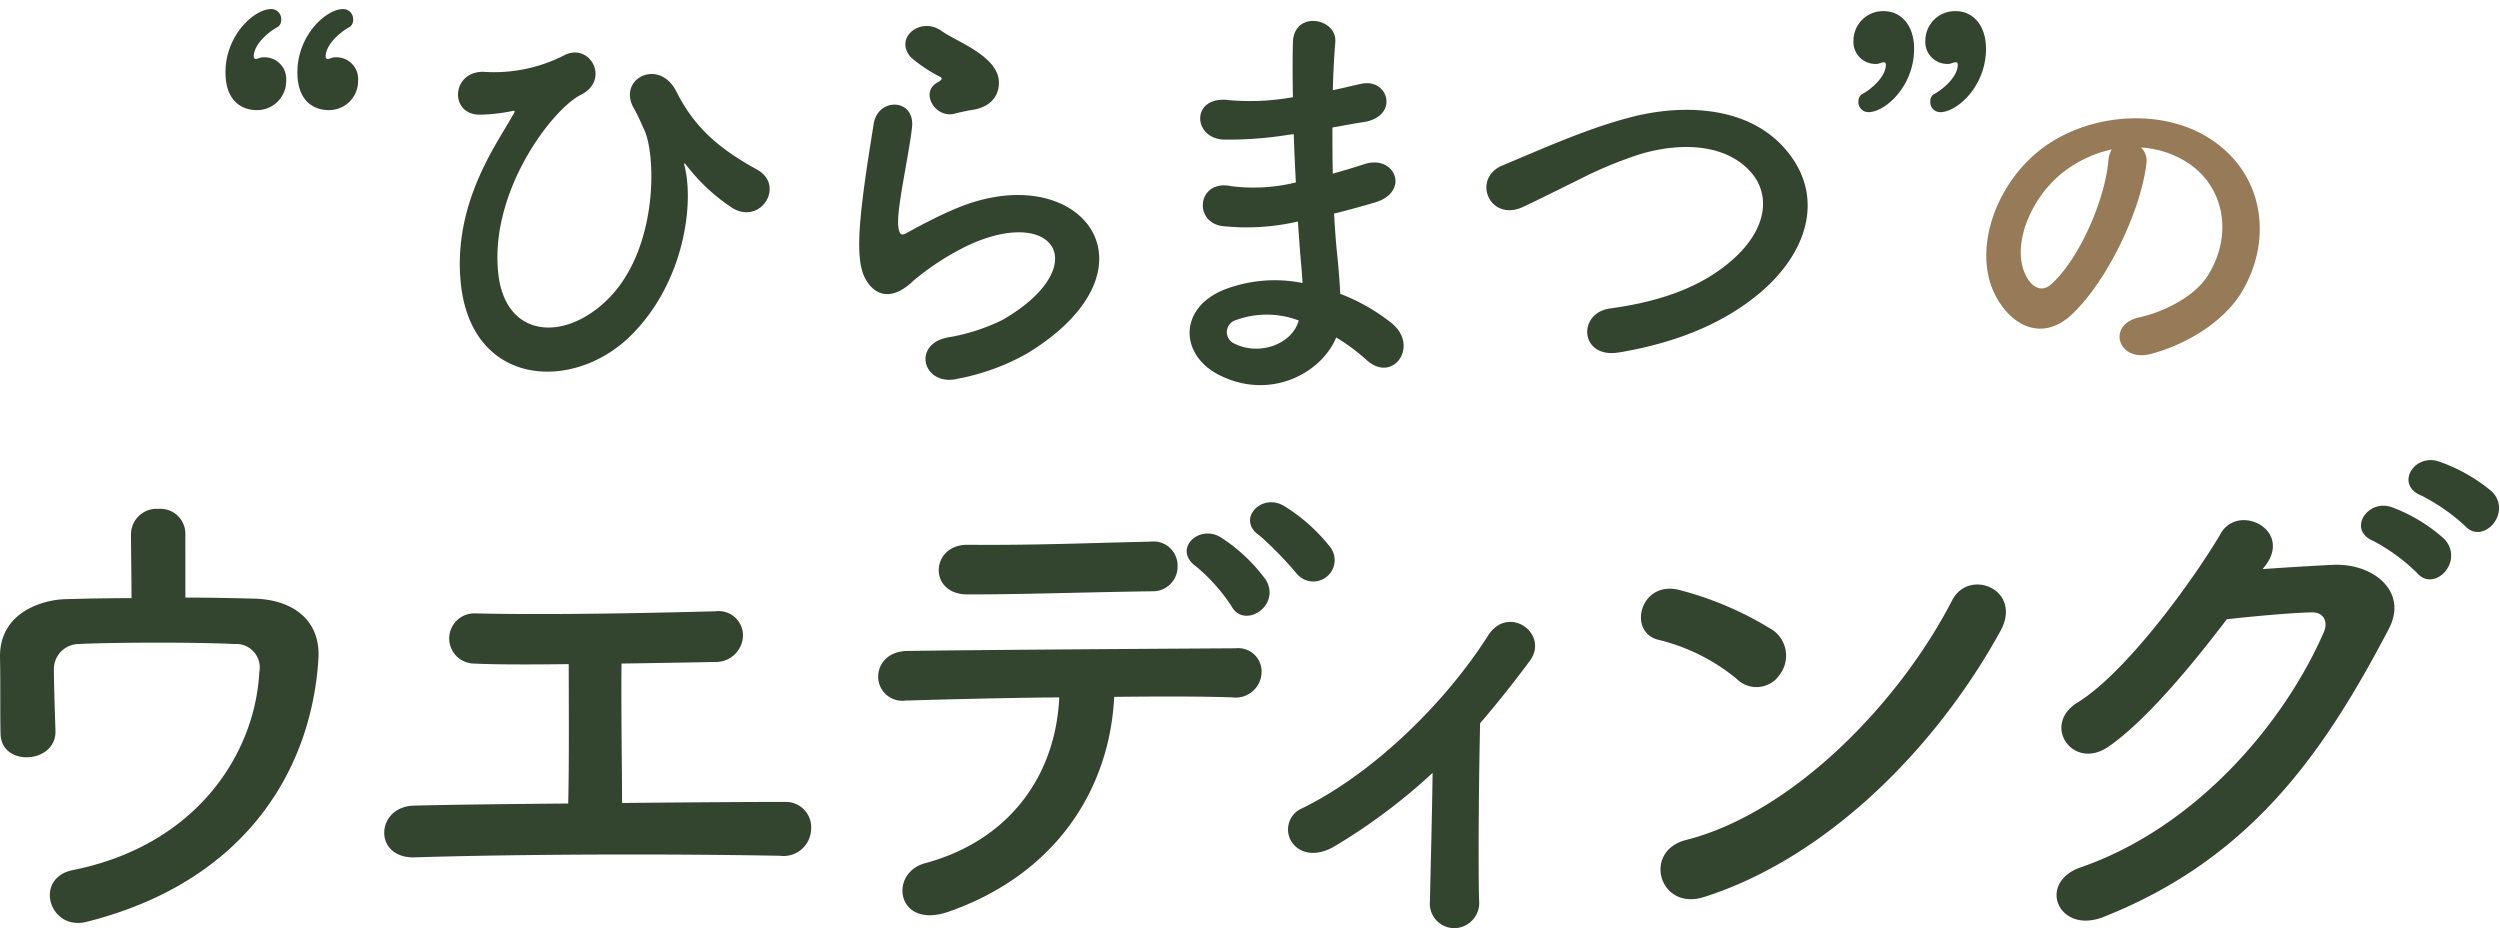 <svg width="272" height="101" fill="none" xmlns="http://www.w3.org/2000/svg"><path d="M27.879 11.977c-.407 0-3.347-.045-3.347-4.117 0-4.026 3.12-6.876 4.976-6.876a1.089 1.089 0 0 1 1.086 1.177.905.905 0 0 1-.362.769c-.905.452-2.624 1.855-2.624 3.212 0 .18.09.27.226.27.18 0 .452-.135.724-.18h.227a2.356 2.356 0 0 1 2.352 2.534 3.162 3.162 0 0 1-3.258 3.212m7.826 0c-.407 0-3.348-.045-3.348-4.117 0-4.026 3.122-6.876 4.976-6.876a1.088 1.088 0 0 1 1.086 1.177.905.905 0 0 1-.362.769c-.9.452-2.624 1.855-2.624 3.212 0 .18.09.27.226.27.18 0 .452-.135.724-.18h.226a2.356 2.356 0 0 1 2.352 2.534 3.161 3.161 0 0 1-3.257 3.212M50.05 29.8c-.407-8.142 3.98-14.114 5.7-17.19.18-.271.407-.633.045-.543a18.966 18.966 0 0 1-3.393.408c-3.574.18-3.347-4.75.226-4.66a16.729 16.729 0 0 0 8.6-1.72c2.9-1.673 5.247 2.579 1.99 4.208-3.166 1.583-10 10.586-9 19.5.769 6.83 6.922 7.419 11.626 3.03 5.745-5.337 5.564-15.7 4.3-18.591-.271-.59-.724-1.674-1.176-2.443-1.855-3.212 2.714-5.565 4.614-1.855 1.719 3.393 3.98 5.88 8.776 8.5 3.12 1.719.407 6.107-2.714 4.162a20.61 20.61 0 0 1-4.886-4.524c-.271-.361-.407-.452-.271 0 1.04 4.117-.045 12.667-5.836 18.412-6.423 6.379-18 5.61-18.592-6.695m54.008 11.446c-3.665.724-4.841-3.754-1-4.523 2.106-.34 4.15-.997 6.061-1.946 4.976-2.9 6.333-6.016 5.384-7.826-.949-1.81-4.252-2.49-9.048-.317a28.548 28.548 0 0 0-6.062 3.89c-2.67 2.579-4.478 1.313-5.293-.271-.815-1.584-.724-4.388-.362-7.69.362-3.302.95-6.786 1.312-9.093.452-2.9 4.569-2.8 4.162.452-.226 1.9-.724 4.433-1.086 6.6-.362 2.217-.588 3.89-.271 4.7.136.362.362.362.769.136.9-.5 3.031-1.674 5.157-2.578 13.662-5.926 23.3 6.288 8.007 15.652a24.473 24.473 0 0 1-7.736 2.8m-.181-28.861c-2.171.543-3.8-2.352-1.9-3.393.226-.136.679-.362.362-.588a15.854 15.854 0 0 1-3.212-2.127c-1.945-2.127 1.041-4.524 3.3-2.9.815.588 2.353 1.267 3.665 2.126 1.312.859 2.488 1.946 2.579 3.3.09 1.312-.589 2.8-2.85 3.166-.589.09-1.222.226-1.946.407m36.428 2.285c-2.346.388-4.722.57-7.1.543-3.483-.09-3.664-4.795.452-4.3 2.341.211 4.699.104 7.012-.317-.045-2.4-.045-4.524 0-5.971.09-3.484 4.795-2.67 4.614-.046a91.815 91.815 0 0 0-.271 5.248c.951-.181 1.991-.452 3.076-.68 2.986-.678 4.207 3.53.271 4.163-1.221.18-2.352.407-3.393.588 0 1.674 0 3.348.045 5.02 1.086-.316 2.217-.632 3.438-1.04 3.347-1.085 5.067 3.078 1.04 4.208-1.583.453-3.03.86-4.343 1.177.09 1.538.181 2.94.317 4.252.136 1.22.271 2.85.362 4.479a21.053 21.053 0 0 1 5.61 3.21c3.031 2.49.09 6.6-2.76 3.982a20.83 20.83 0 0 0-3.3-2.443c-1.583 3.845-7.1 6.876-12.666 4.116-4.3-2.126-4.569-7.193.363-9.274a15.29 15.29 0 0 1 8.64-.77c-.045-.948-.136-1.9-.226-2.94a205.41 205.41 0 0 1-.271-3.754c-2.697.628-5.48.797-8.233.5-3.212-.452-2.669-5.112.95-4.343 2.357.3 4.75.162 7.057-.407-.09-1.72-.18-3.484-.226-5.248l-.458.047Zm-5.836 20.176a1.365 1.365 0 0 0-.773 2.044c.152.24.374.426.637.534 2.759 1.357 6.288 0 6.967-2.533a9.852 9.852 0 0 0-6.831-.045Zm41.623 3.529c-4.207.679-4.525-4.3-.9-4.795 5.7-.769 10.087-2.443 13.3-5.292 3.845-3.393 4.116-7.1 2.035-9.5-2.894-3.3-8.006-3.212-12.078-1.991a44.108 44.108 0 0 0-6.468 2.669c-2.037 1-4.072 2.036-6.288 3.077-3.664 1.674-5.609-3.122-2.217-4.524 3.935-1.628 9.274-4.072 14.159-5.293 5.157-1.312 12.034-1.267 16.2 3.076 4.885 5.112 3.076 11.581-2.489 16.2-3.664 3.031-8.55 5.248-15.245 6.378m26.096-27.329a.908.908 0 0 1 .362-.769c.9-.452 2.624-1.855 2.624-3.212 0-.181-.09-.272-.226-.272-.181 0-.452.136-.724.182h-.226a2.384 2.384 0 0 1-2.353-2.49 3.23 3.23 0 0 1 .959-2.328 3.224 3.224 0 0 1 2.341-.928c1.809 0 3.3 1.447 3.3 4.117 0 4.026-3.121 6.876-4.976 6.876a1.089 1.089 0 0 1-1.086-1.177m7.826 0a.91.91 0 0 1 .362-.769c.905-.452 2.624-1.855 2.624-3.212 0-.181-.091-.272-.226-.272-.181 0-.452.136-.724.182h-.226a2.384 2.384 0 0 1-2.352-2.489 3.23 3.23 0 0 1 .959-2.33 3.224 3.224 0 0 1 2.341-.927c1.809 0 3.3 1.447 3.3 4.117 0 4.026-3.122 6.876-4.977 6.876a1.089 1.089 0 0 1-1.086-1.177" fill="#34452F"/><path d="M233.514 17.908c-.646 5.131-4.282 12.765-8.16 16.361-3.11 2.868-6.5 1.293-8.281-2.181-2.545-5.009.162-12.523 5.575-16.28 4.968-3.434 12.361-4 17.451-.929 6.261 3.757 7.272 11.19 3.756 16.967-1.9 3.111-5.857 5.615-9.857 6.666-3.555.929-4.807-3.152-1.333-3.959 3.07-.686 6.18-2.424 7.514-4.525 2.868-4.524 1.777-9.816-2.222-12.36a10.465 10.465 0 0 0-5.009-1.616 2.02 2.02 0 0 1 .565 1.858m-8.968.768c-3.757 2.909-5.776 8.281-4.08 11.392.605 1.171 1.656 1.777 2.666.889 3.03-2.666 5.857-9.089 6.261-13.452.023-.44.148-.868.364-1.252a13.384 13.384 0 0 0-5.212 2.424" fill="#977A57"/><path d="M20.17 65.017c2.7 0 5.285.058 7.526.115 4.137.115 7.182 2.3 6.952 6.492-.747 12.237-8.044 24.36-25.222 28.669-4.079 1.034-5.8-4.769-1.494-5.63 13.5-2.7 19.822-12.7 20.281-21.546a2.556 2.556 0 0 0-2.7-3.045c-4.711-.23-13.616-.172-17.006 0a2.732 2.732 0 0 0-2.643 2.873c0 1.38.115 4.883.172 6.607.058 3.562-5.917 3.906-5.975.287-.059-1.662 0-5.399-.059-8.272-.115-5.056 4.826-6.319 7.067-6.377a279.09 279.09 0 0 1 7.239-.115c0-2.24-.057-5.458-.057-6.894a2.785 2.785 0 0 1 2.987-2.816 2.714 2.714 0 0 1 2.93 2.7l.002 6.952Zm31.424 7.18a2.731 2.731 0 1 1 .115-5.46c7.526.174 17.523 0 26.14-.23a2.646 2.646 0 0 1 2.988 2.7 2.948 2.948 0 0 1-3.045 2.816c-2.815.058-6.435.115-10.17.173-.057 4.883.058 11.433.058 15.167 6.378-.057 12.7-.114 17.753-.114a2.75 2.75 0 0 1 2.815 2.988 2.999 2.999 0 0 1-3.39 2.872c-12.237-.23-28.784-.173-39.757.172-4.538.115-4.252-5.573 0-5.63 4.482-.115 10.456-.173 16.719-.23.115-4.366.057-11.836.057-15.167-4.137.057-7.87.057-10.283-.057Zm51.59 27.003c-5.63 1.955-6.55-4.193-2.528-5.284 9.135-2.471 14.191-9.48 14.592-18.04-6.376.057-12.7.23-16.719.345a2.628 2.628 0 0 1-2.987-2.586c0-1.38 1.034-2.815 3.275-2.815 8.158-.115 26.256-.23 35.621-.287a2.542 2.542 0 0 1 2.815 2.758 2.815 2.815 0 0 1-1.026 1.97 2.814 2.814 0 0 1-2.134.616c-3.1-.115-7.814-.115-12.869-.058-.517 10.4-6.665 19.419-18.04 23.383m2.069-34.53c-4.31 0-4.022-5.457.057-5.4 7.239.059 12.353-.172 19.879-.344a2.617 2.617 0 0 1 2.93 2.643 2.663 2.663 0 0 1-.761 1.956 2.669 2.669 0 0 1-1.939.802c-7.929.115-14.018.345-20.165.345m28.725 1.264a19.545 19.545 0 0 0-3.849-4.31c-2.585-1.838.287-4.653 2.7-3.16a18.445 18.445 0 0 1 4.883 4.6c1.724 2.816-2.355 5.459-3.735 2.874m7.124-3.505a39.49 39.49 0 0 0-4.022-4.137c-2.643-1.724.115-4.711 2.586-3.275a19 19 0 0 1 5 4.423 2.323 2.323 0 0 1-3.562 2.988m4.192 29.584c-2.069 1.264-3.85.861-4.712-.345a2.5 2.5 0 0 1 1.092-3.735c7.642-3.734 15.512-11.375 20.224-18.787 2.183-3.447 6.722-.23 4.538 2.758a120.807 120.807 0 0 1-5.4 6.779c-.115 4.424-.23 15.11-.115 19.247.042.372.007.748-.103 1.106a2.75 2.75 0 0 1-2.483 1.939 2.672 2.672 0 0 1-2.046-.837 2.661 2.661 0 0 1-.712-2.093c.057-3.1.23-9.193.287-13.961a63.472 63.472 0 0 1-10.571 7.929m43.661-18.154a21.196 21.196 0 0 0-8.5-4.25c-3.447-.8-2.011-6.608 2.356-5.4a36.465 36.465 0 0 1 10.109 4.366 3.39 3.39 0 0 1 1.366 2.23 3.39 3.39 0 0 1-.62 2.54 3.037 3.037 0 0 1-2.232 1.385 3.042 3.042 0 0 1-2.479-.869m-3.562 23.728c-4.884 1.55-6.722-5-1.953-6.206 11.548-2.93 23.153-14.822 28.956-26.083 1.839-3.562 7.756-1.149 5.228 3.39-7.124 12.927-19.017 24.7-32.231 28.9m60.784-35.681c2.471-.173 5.286-.345 7.584-.459 4.423-.23 8.273 2.872 6.148 6.951-7.01 13.387-14.938 24.992-31.082 31.369-4.884 1.9-7.239-3.734-2.47-5.4 12.754-4.424 22.234-15.857 26.486-25.624.46-1.092 0-2.183-1.379-2.125-2.414.058-6.607.459-9.192.747-3.908 5.17-8.963 11.2-12.927 13.9-3.85 2.586-7.239-2.413-3.332-4.826 5.516-3.39 12.984-13.9 15.627-18.442 1.9-3.218 7.641-.46 4.941 3.39l-.404.519Zm12.065-3.045c-2.93-1.207-.632-4.654 2.011-3.677 2.096.78 4.025 1.95 5.687 3.447 2.241 2.413-1.092 5.917-2.987 3.677a20.3 20.3 0 0 0-4.711-3.447Zm5.228-4.941c-2.93-1.149-.862-4.6 1.839-3.734a18.33 18.33 0 0 1 5.8 3.275c2.3 2.3-.977 5.917-2.93 3.734a20.949 20.949 0 0 0-4.711-3.275" fill="#34452F"/></svg>